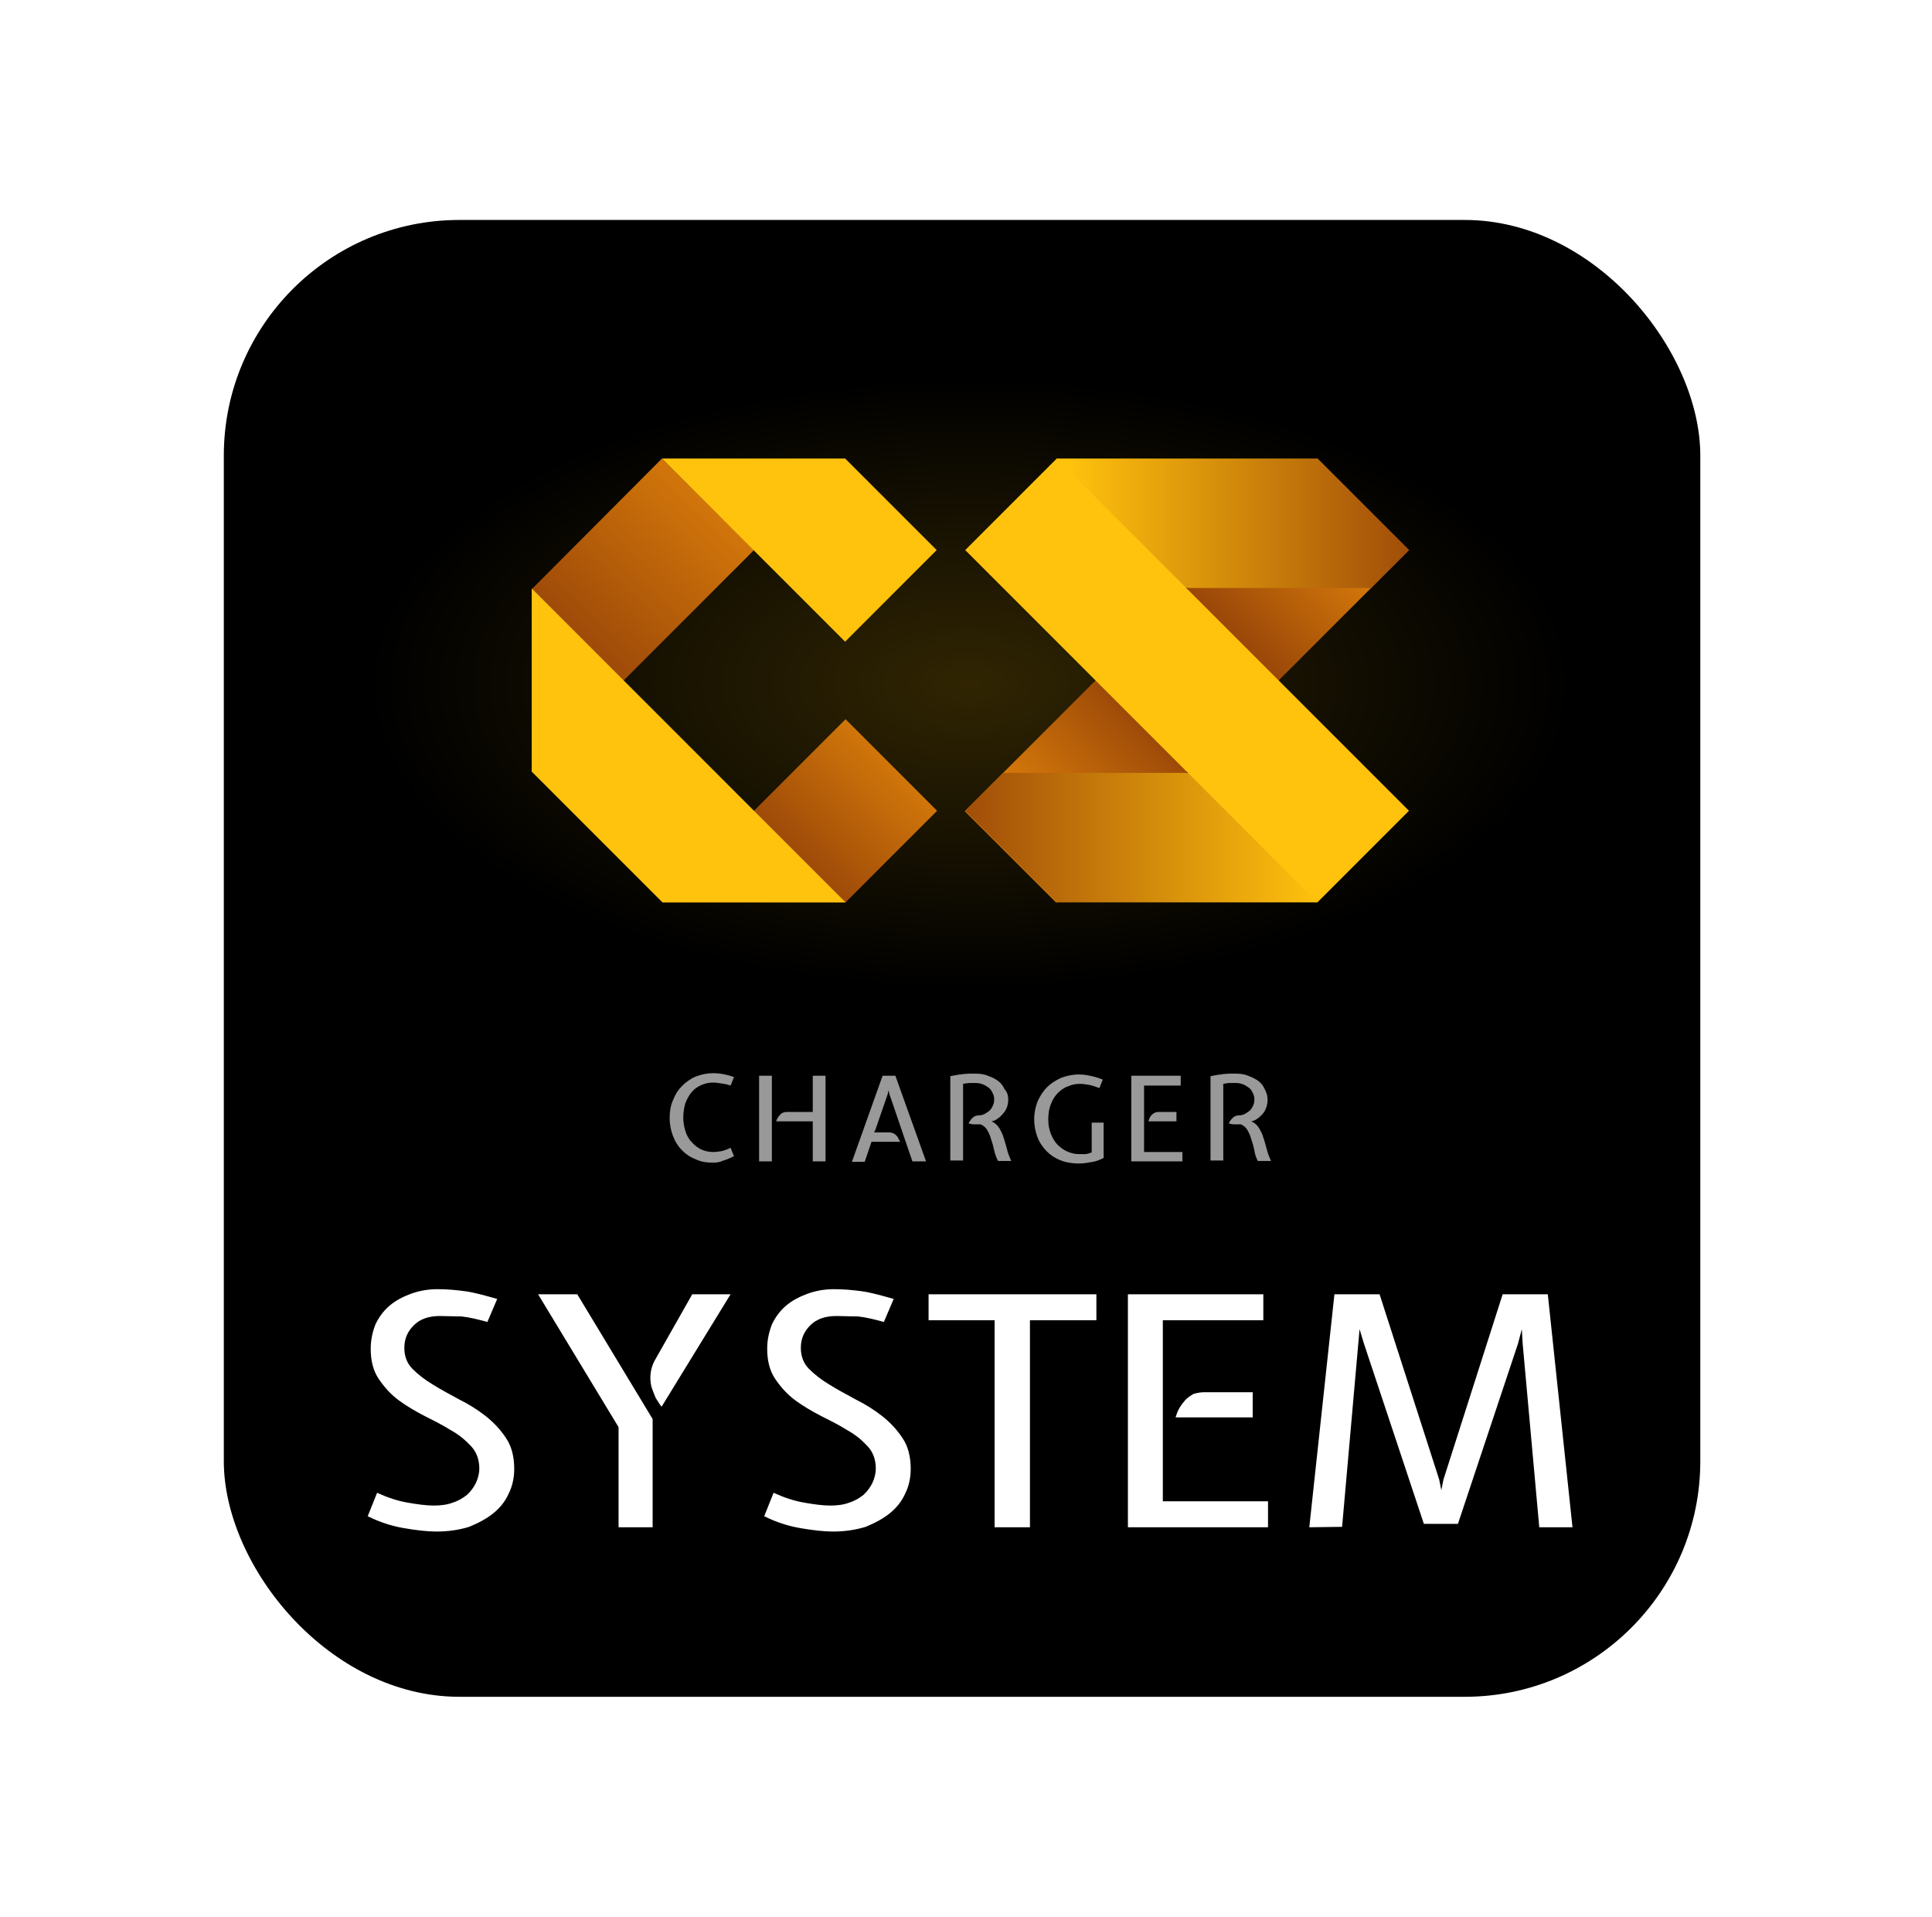<svg width="123" height="122" viewBox="0 0 123 122" fill="none" xmlns="http://www.w3.org/2000/svg">
<g filter="url(#filter0_d_5131_3642)">
<g clip-path="url(#clip0_5131_3642)">
<rect width="94" height="94" transform="translate(14.249 14)" fill="black"/>
<path d="M23.249 33.452C23.249 28.255 28.86 24.033 35.769 24.033H87.729C94.638 24.033 100.249 28.255 100.249 33.452V53.573C100.249 58.77 94.638 62.992 87.729 62.992H35.769C28.86 62.992 23.249 58.781 23.249 53.573V33.452Z" fill="url(#paint0_radial_5131_3642)"/>
<path d="M45.399 74.002C44.993 74.002 44.613 73.948 44.288 73.785C43.935 73.65 43.664 73.46 43.42 73.216C43.176 72.972 42.986 72.674 42.851 72.321C42.715 71.969 42.634 71.589 42.634 71.155C42.634 70.749 42.688 70.369 42.851 70.017C42.986 69.664 43.176 69.366 43.42 69.122C43.664 68.878 43.962 68.661 44.288 68.525C44.64 68.39 44.993 68.309 45.399 68.309C45.833 68.309 46.267 68.39 46.728 68.553L46.511 69.095C46.294 69.013 46.104 68.986 45.914 68.959C45.752 68.932 45.562 68.905 45.399 68.905C45.128 68.905 44.884 68.959 44.64 69.068C44.396 69.176 44.206 69.312 44.044 69.501C43.881 69.691 43.745 69.935 43.637 70.207C43.556 70.478 43.501 70.776 43.501 71.128C43.501 71.454 43.556 71.725 43.637 71.996C43.718 72.267 43.854 72.511 44.044 72.701C44.206 72.891 44.423 73.053 44.64 73.162C44.884 73.27 45.128 73.324 45.399 73.324C45.589 73.324 45.752 73.297 45.941 73.27C46.131 73.216 46.321 73.162 46.511 73.053L46.728 73.596C46.484 73.704 46.267 73.812 46.05 73.867C45.833 73.975 45.616 74.002 45.399 74.002ZM48.328 73.921V68.471H49.141V73.921H48.328ZM50.09 70.776H51.744V68.471H52.557V73.921H51.744V71.372H49.412C49.466 71.21 49.547 71.074 49.656 70.966C49.764 70.83 49.927 70.776 50.09 70.776ZM56.19 68.471H57.004L58.956 73.921H58.088L56.624 69.637L56.57 69.393L56.516 69.637L55.729 71.915L55.648 72.077H55.729H56.624C56.705 72.077 56.814 72.104 56.868 72.132C56.949 72.159 57.004 72.213 57.058 72.267C57.112 72.321 57.166 72.376 57.193 72.457C57.22 72.538 57.275 72.592 57.302 72.674H55.485L55.051 73.948H54.238L56.19 68.471ZM64.188 69.99C64.188 70.288 64.107 70.559 63.944 70.776C63.782 70.993 63.592 71.183 63.321 71.318L63.131 71.372C63.348 71.481 63.511 71.616 63.619 71.806C63.727 71.996 63.836 72.186 63.89 72.403C63.971 72.62 64.026 72.864 64.107 73.135C64.161 73.379 64.27 73.65 64.378 73.894H63.538C63.429 73.677 63.348 73.46 63.294 73.216C63.239 72.972 63.185 72.755 63.104 72.538C63.05 72.321 62.968 72.132 62.86 71.942C62.751 71.752 62.616 71.644 62.426 71.562C62.399 71.562 62.372 71.562 62.345 71.562C62.318 71.562 62.318 71.562 62.291 71.562C62.209 71.562 62.101 71.562 61.992 71.562C61.884 71.562 61.775 71.535 61.667 71.508C61.721 71.372 61.803 71.264 61.911 71.155C62.019 71.047 62.155 70.993 62.318 70.993C62.426 70.993 62.562 70.966 62.67 70.911C62.779 70.857 62.887 70.776 62.995 70.695C63.077 70.613 63.158 70.505 63.212 70.369C63.267 70.261 63.294 70.125 63.294 69.963C63.294 69.827 63.267 69.691 63.185 69.556C63.131 69.42 63.05 69.312 62.941 69.23C62.833 69.149 62.697 69.068 62.562 69.013C62.426 68.959 62.263 68.932 62.101 68.932C61.965 68.932 61.83 68.932 61.721 68.932C61.613 68.932 61.477 68.959 61.314 68.986V73.867H60.501V68.498C60.664 68.471 60.799 68.444 60.935 68.417C61.07 68.39 61.206 68.39 61.314 68.363C61.45 68.363 61.558 68.336 61.694 68.336C61.83 68.336 61.938 68.336 62.074 68.336C62.372 68.336 62.643 68.363 62.887 68.471C63.131 68.553 63.348 68.661 63.538 68.797C63.727 68.932 63.863 69.122 63.944 69.312C64.161 69.556 64.188 69.773 64.188 69.99ZM68.743 68.986C68.472 68.986 68.228 69.041 67.984 69.149C67.74 69.23 67.523 69.393 67.333 69.583C67.144 69.773 67.008 70.017 66.9 70.288C66.791 70.559 66.737 70.884 66.737 71.237C66.737 71.589 66.791 71.888 66.9 72.159C67.008 72.43 67.144 72.674 67.333 72.864C67.523 73.053 67.713 73.189 67.957 73.297C68.201 73.406 68.445 73.46 68.716 73.46C68.825 73.46 68.96 73.46 69.069 73.46C69.204 73.46 69.34 73.406 69.502 73.352V71.454H70.262V73.704C69.99 73.84 69.719 73.948 69.421 73.975C69.15 74.029 68.906 74.056 68.689 74.056C68.282 74.056 67.903 74.002 67.55 73.867C67.198 73.731 66.9 73.541 66.656 73.297C66.412 73.053 66.195 72.755 66.059 72.403C65.924 72.05 65.842 71.671 65.842 71.237C65.842 70.83 65.924 70.451 66.059 70.098C66.222 69.746 66.412 69.447 66.656 69.203C66.9 68.959 67.198 68.769 67.55 68.607C67.903 68.471 68.282 68.39 68.689 68.39C68.906 68.39 69.15 68.417 69.394 68.471C69.665 68.525 69.936 68.607 70.207 68.715L69.99 69.257C69.719 69.149 69.475 69.068 69.258 69.041C69.123 69.013 68.933 68.986 68.743 68.986ZM73.786 70.776H74.898V71.372H73.108C73.135 71.291 73.163 71.237 73.19 71.155C73.217 71.074 73.271 71.02 73.325 70.966C73.38 70.911 73.434 70.857 73.515 70.83C73.597 70.776 73.705 70.776 73.786 70.776ZM72.024 73.921V68.471H75.169V69.095H72.837V73.324H75.277V73.921H72.024ZM80.7 69.99C80.7 70.288 80.619 70.559 80.483 70.776C80.32 70.993 80.131 71.183 79.859 71.318L79.67 71.372C79.887 71.481 80.049 71.616 80.158 71.806C80.266 71.996 80.375 72.186 80.429 72.403C80.51 72.62 80.564 72.864 80.646 73.135C80.7 73.379 80.808 73.65 80.917 73.894H80.076C79.968 73.677 79.887 73.46 79.859 73.216C79.805 72.972 79.751 72.755 79.67 72.538C79.615 72.321 79.534 72.132 79.426 71.942C79.317 71.752 79.182 71.644 78.992 71.562C78.965 71.562 78.938 71.562 78.91 71.562C78.883 71.562 78.883 71.562 78.856 71.562C78.775 71.562 78.666 71.562 78.558 71.562C78.45 71.562 78.341 71.535 78.233 71.508C78.287 71.372 78.368 71.264 78.477 71.155C78.585 71.047 78.721 70.993 78.883 70.993C78.992 70.993 79.127 70.966 79.236 70.911C79.344 70.857 79.453 70.776 79.561 70.695C79.643 70.613 79.724 70.505 79.778 70.369C79.832 70.261 79.859 70.125 79.859 69.963C79.859 69.827 79.832 69.691 79.751 69.556C79.697 69.42 79.615 69.312 79.507 69.23C79.399 69.149 79.263 69.068 79.127 69.013C78.992 68.959 78.829 68.932 78.666 68.932C78.531 68.932 78.395 68.932 78.287 68.932C78.178 68.932 78.043 68.959 77.88 68.986V73.867H77.067V68.498C77.23 68.471 77.365 68.444 77.501 68.417C77.636 68.39 77.772 68.39 77.88 68.363C78.016 68.363 78.124 68.336 78.26 68.336C78.395 68.336 78.504 68.336 78.639 68.336C78.938 68.336 79.209 68.363 79.453 68.471C79.697 68.553 79.914 68.661 80.103 68.797C80.293 68.932 80.429 69.122 80.51 69.312C80.646 69.556 80.7 69.773 80.7 69.99Z" fill="white" fill-opacity="0.6"/>
<path d="M28.02 83.763C27.288 83.763 26.746 83.953 26.339 84.359C25.933 84.766 25.743 85.227 25.743 85.796C25.743 86.311 25.905 86.772 26.258 87.125C26.61 87.477 27.017 87.803 27.559 88.128C28.075 88.453 28.644 88.751 29.24 89.077C29.837 89.375 30.406 89.728 30.921 90.134C31.436 90.541 31.87 91.002 32.223 91.544C32.575 92.059 32.738 92.737 32.738 93.496C32.738 94.038 32.629 94.581 32.385 95.069C32.169 95.557 31.843 95.963 31.409 96.316C30.976 96.668 30.46 96.939 29.864 97.184C29.24 97.373 28.562 97.482 27.776 97.482C27.207 97.482 26.502 97.4 25.716 97.265C24.929 97.129 24.17 96.885 23.411 96.506L24.008 95.014C24.658 95.313 25.309 95.53 25.933 95.638C26.556 95.747 27.126 95.828 27.614 95.828C28.075 95.828 28.481 95.774 28.834 95.638C29.186 95.53 29.484 95.34 29.728 95.15C29.972 94.933 30.162 94.662 30.298 94.391C30.433 94.093 30.515 93.794 30.515 93.469C30.515 92.927 30.352 92.439 30 92.059C29.647 91.68 29.24 91.327 28.698 91.029C28.183 90.704 27.641 90.433 27.044 90.134C26.475 89.836 25.905 89.511 25.39 89.131C24.875 88.751 24.468 88.291 24.116 87.775C23.764 87.26 23.601 86.61 23.601 85.85C23.601 85.308 23.709 84.793 23.899 84.305C24.116 83.844 24.414 83.437 24.794 83.112C25.174 82.787 25.634 82.543 26.149 82.353C26.665 82.163 27.234 82.055 27.858 82.055C28.454 82.055 29.051 82.109 29.647 82.19C30.216 82.272 30.894 82.461 31.653 82.678L31.03 84.142C30.433 83.98 29.891 83.844 29.376 83.79C28.834 83.79 28.4 83.763 28.02 83.763Z" fill="white"/>
<path d="M41.659 86.636L44.072 82.379H46.512L42.12 89.537C41.984 89.374 41.876 89.184 41.74 88.967C41.632 88.723 41.55 88.479 41.469 88.262C41.415 87.991 41.388 87.747 41.415 87.476C41.442 87.178 41.523 86.907 41.659 86.636ZM36.751 82.379L41.55 90.323V97.21H39.381V90.838L34.257 82.379H36.751Z" fill="white"/>
<path d="M53.263 83.763C52.53 83.763 51.988 83.953 51.581 84.359C51.175 84.766 50.985 85.227 50.985 85.796C50.985 86.311 51.148 86.772 51.5 87.125C51.853 87.477 52.259 87.803 52.802 88.128C53.317 88.453 53.886 88.751 54.483 89.077C55.079 89.375 55.648 89.728 56.163 90.134C56.679 90.541 57.112 91.002 57.465 91.544C57.817 92.059 57.98 92.737 57.98 93.496C57.98 94.038 57.872 94.581 57.628 95.069C57.411 95.557 57.085 95.963 56.652 96.316C56.218 96.668 55.703 96.939 55.106 97.184C54.483 97.373 53.805 97.482 53.019 97.482C52.449 97.482 51.744 97.4 50.958 97.265C50.172 97.129 49.413 96.885 48.653 96.506L49.25 95.014C49.901 95.313 50.551 95.53 51.175 95.638C51.798 95.747 52.368 95.828 52.856 95.828C53.317 95.828 53.723 95.774 54.076 95.638C54.428 95.53 54.727 95.34 54.971 95.15C55.215 94.933 55.404 94.662 55.54 94.391C55.675 94.093 55.757 93.794 55.757 93.469C55.757 92.927 55.594 92.439 55.242 92.059C54.889 91.68 54.483 91.327 53.94 91.029C53.425 90.704 52.883 90.433 52.286 90.134C51.717 89.836 51.148 89.511 50.633 89.131C50.117 88.751 49.711 88.291 49.358 87.775C49.006 87.26 48.843 86.61 48.843 85.85C48.843 85.308 48.952 84.793 49.141 84.305C49.358 83.844 49.657 83.437 50.036 83.112C50.416 82.787 50.877 82.543 51.392 82.353C51.907 82.163 52.476 82.055 53.1 82.055C53.696 82.055 54.293 82.109 54.889 82.19C55.459 82.272 56.136 82.461 56.896 82.678L56.272 84.142C55.675 83.98 55.133 83.844 54.618 83.79C54.076 83.79 53.642 83.763 53.263 83.763Z" fill="white"/>
<path d="M63.321 84.033H59.118V82.379H69.801V84.033H65.571V97.21H63.321V84.033Z" fill="white"/>
<path d="M76.661 88.615H79.752V90.215H74.844C74.898 90.025 74.98 89.808 75.088 89.618C75.197 89.428 75.332 89.266 75.468 89.103C75.603 88.967 75.793 88.832 75.983 88.723C76.173 88.669 76.417 88.615 76.661 88.615ZM71.808 97.21V82.379H80.429V84.033H74.031V95.556H80.728V97.21H71.808Z" fill="white"/>
<path d="M83.356 97.21L84.956 82.379H87.83L91.626 94.173L91.761 94.851L91.897 94.173L95.666 82.379H98.54L100.112 97.21H97.997L96.94 85.524L96.886 84.602L96.642 85.524L92.819 96.993H90.65L86.827 85.497L86.556 84.602L85.444 97.182L83.356 97.21Z" fill="white"/>
<path d="M53.831 57.436L59.66 51.607L53.831 45.777L42.173 57.436H53.831Z" fill="url(#paint1_linear_5131_3642)"/>
<path d="M42.145 29.184L33.876 37.48V49.139L48.002 35.013L42.145 29.184Z" fill="url(#paint2_linear_5131_3642)"/>
<path d="M53.804 29.184L59.633 35.013L53.804 40.842L42.145 29.184H53.804Z" fill="#FFC20D"/>
<path d="M33.878 37.48L53.833 57.435H42.174L33.851 49.112V37.48H33.878Z" fill="#FFC20D"/>
<path d="M83.872 29.184L61.423 51.633L67.252 57.462L89.701 35.013L83.872 29.184Z" fill="url(#paint3_linear_5131_3642)"/>
<path d="M67.28 29.184H83.873L89.703 35.013L87.289 37.426H67.28V29.184Z" fill="url(#paint4_linear_5131_3642)"/>
<path d="M83.876 57.436H67.283L61.454 51.606L63.867 49.193H83.876V57.436Z" fill="url(#paint5_linear_5131_3642)"/>
<path d="M67.279 29.184L61.45 35.013L83.872 57.435L89.702 51.606L67.279 29.184Z" fill="#FFC20D"/>
</g>
</g>
<defs>
<filter id="filter0_d_5131_3642" x="0.249" y="0" width="122" height="122" filterUnits="userSpaceOnUse" color-interpolation-filters="sRGB">
<feFlood flood-opacity="0" result="BackgroundImageFix"/>
<feColorMatrix in="SourceAlpha" type="matrix" values="0 0 0 0 0 0 0 0 0 0 0 0 0 0 0 0 0 0 127 0" result="hardAlpha"/>
<feOffset/>
<feGaussianBlur stdDeviation="7"/>
<feComposite in2="hardAlpha" operator="out"/>
<feColorMatrix type="matrix" values="0 0 0 0 0 0 0 0 0 0 0 0 0 0 0 0 0 0 0.15 0"/>
<feBlend mode="normal" in2="BackgroundImageFix" result="effect1_dropShadow_5131_3642"/>
<feBlend mode="normal" in="SourceGraphic" in2="effect1_dropShadow_5131_3642" result="shape"/>
</filter>
<radialGradient id="paint0_radial_5131_3642" cx="0" cy="0" r="1" gradientUnits="userSpaceOnUse" gradientTransform="translate(61.767 43.51) rotate(90) scale(19.482 38.499)">
<stop stop-color="#FFC20D" stop-opacity="0.19"/>
<stop offset="1" stop-color="#FFC20D" stop-opacity="0"/>
</radialGradient>
<linearGradient id="paint1_linear_5131_3642" x1="57.898" y1="49.736" x2="50.171" y2="57.463" gradientUnits="userSpaceOnUse">
<stop stop-color="#D1760A"/>
<stop offset="0.755" stop-color="#9F4B09"/>
</linearGradient>
<linearGradient id="paint2_linear_5131_3642" x1="47.92" y1="29.265" x2="33.822" y2="44.177" gradientUnits="userSpaceOnUse">
<stop offset="0.176" stop-color="#D3770A"/>
<stop offset="0.788" stop-color="#9D4909"/>
</linearGradient>
<linearGradient id="paint3_linear_5131_3642" x1="89.674" y1="35.094" x2="67.442" y2="57.327" gradientUnits="userSpaceOnUse">
<stop offset="0.1" stop-color="#D4780A"/>
<stop offset="0.371" stop-color="#9A4709"/>
<stop offset="0.61" stop-color="#9A4709"/>
<stop offset="0.897" stop-color="#D4780A"/>
</linearGradient>
<linearGradient id="paint4_linear_5131_3642" x1="68.121" y1="37.345" x2="89.675" y2="37.345" gradientUnits="userSpaceOnUse">
<stop stop-color="#FFC20D"/>
<stop offset="1" stop-color="#A14D09"/>
</linearGradient>
<linearGradient id="paint5_linear_5131_3642" x1="83.982" y1="57.463" x2="61.479" y2="57.463" gradientUnits="userSpaceOnUse">
<stop stop-color="#FFC20D"/>
<stop offset="1" stop-color="#A14D09"/>
</linearGradient>
<clipPath id="clip0_5131_3642">
<rect x="14.249" y="14" width="94" height="94" rx="15" fill="white"/>
</clipPath>
</defs>
</svg>
